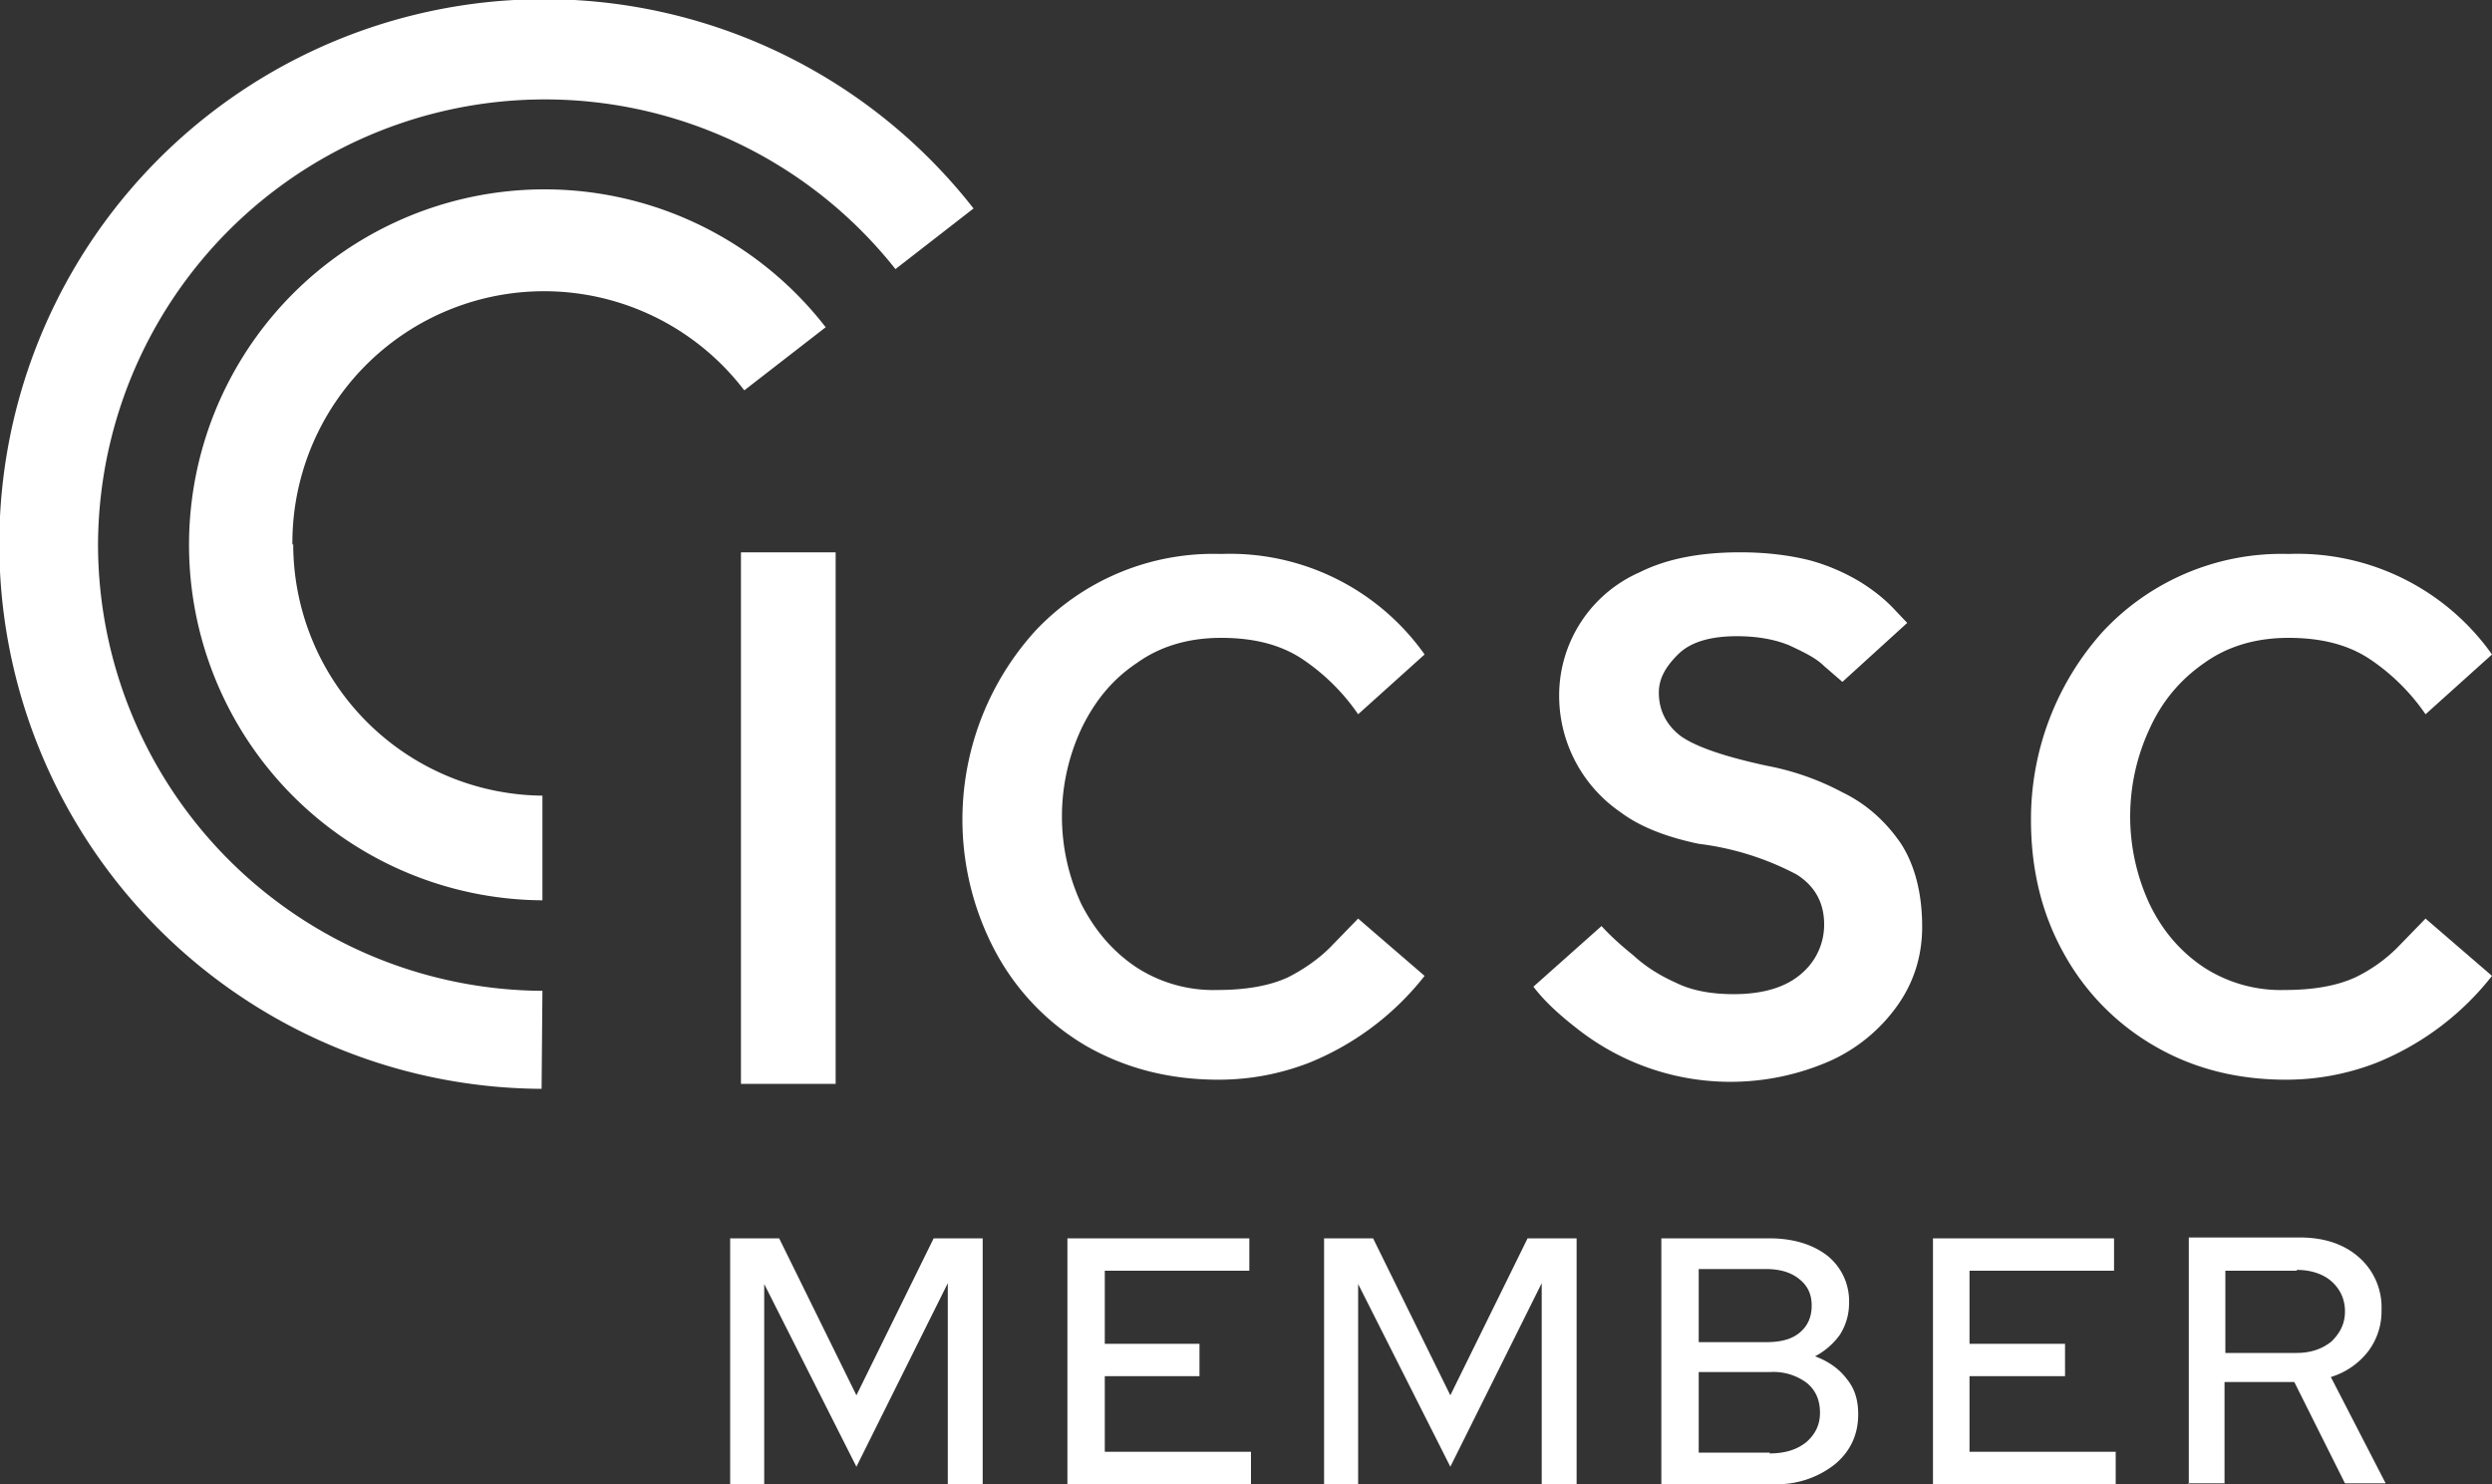 <svg id="Layer_1" data-name="Layer 1" xmlns="http://www.w3.org/2000/svg" viewBox="0 0 300 178.7"><rect x="0" y="0" width="300" height="178.7" fill="#333333" stroke="none"/><defs><style>.cls-1{fill:#fff}</style></defs><path class="cls-1" d="m103.1 176.6-11.1-22v24.1h-4.1v-29.6h5.9l9.3 18.9 9.3-18.9h5.9v29.6h-4.2v-24.2l-11 22.1zM128.5 178.7v-29.6h21.9v3.9H133v8.8h11.4v3.9H133v9.1h17.6v3.9h-22.1zM174.6 176.6l-11.1-22v24.1h-4.1v-29.6h5.9l9.3 18.9 9.3-18.9h5.9v29.6h-4.2v-24.2l-11 22.1zM213 175c2 0 3.4-.5 4.5-1.4 1-.9 1.6-2 1.6-3.5s-.5-2.7-1.6-3.6a6.7 6.7 0 0 0-4.4-1.3h-8.6v9.7h8.6Zm-.4-22.2h-8.1v8.8h8.1c1.7 0 3-.3 4-1.1s1.5-1.9 1.5-3.3-.5-2.4-1.5-3.2c-1-.8-2.3-1.2-4-1.2Zm-12.6-3.7H213c2.8 0 5.2.7 7 2.1a7 7 0 0 1 2.6 5.7c0 1.4-.4 2.7-1.1 3.8-.7 1-1.8 2-3 2.6 1.6.6 2.9 1.5 3.8 2.7 1 1.2 1.4 2.6 1.4 4.3 0 2.5-1 4.5-2.8 6a11.2 11.2 0 0 1-7.4 2.4H200V149ZM232.7 178.7v-29.6h21.8v3.9h-17.4v8.8h11.5v3.9h-11.5v9.1h17.6v3.9h-22zM35.2 65.6A30.3 30.3 0 0 1 89.6 47l9.8-7.6a42.8 42.8 0 1 0-34.1 69V95.8a30.3 30.3 0 0 1-30-30.3ZM89.2 130.5v-64h11.4v64H89.2zM163.5 110.6l8 6.9a33.7 33.7 0 0 1-14 10.5c-3.4 1.3-7 2-10.8 2-6 0-11.3-1.4-16-4.1a29 29 0 0 1-10.8-11.2 33.8 33.8 0 0 1 4.7-38.7 29.4 29.4 0 0 1 22.4-9.3 28.7 28.7 0 0 1 24.5 12.1l-8 7.2a25 25 0 0 0-6.8-6.7c-2.6-1.7-5.8-2.5-9.7-2.5s-7.3 1-10.1 3c-3 2-5.1 4.6-6.7 7.9a25 25 0 0 0 0 21.2c1.6 3.1 3.7 5.6 6.5 7.5a17 17 0 0 0 9.8 2.8c3.5 0 6.3-.5 8.5-1.5 2-1 3.8-2.3 5.1-3.6l3.4-3.5ZM184.6 118.8l8.2-7.3c1 1.1 2.3 2.3 3.8 3.5 1.4 1.3 3.1 2.4 5.1 3.3 2 1 4.4 1.4 7 1.4 3.7 0 6.4-.9 8.2-2.5a7.7 7.7 0 0 0 2.7-5.9c0-2.6-1.1-4.6-3.3-6a34 34 0 0 0-11.8-3.7c-3.8-.8-7-2-9.4-3.8a17 17 0 0 1-7.4-13.9 16.2 16.2 0 0 1 9.7-15c3.2-1.6 7.2-2.4 12.1-2.4 3.3 0 6.2.4 8.5 1a24 24 0 0 1 6 2.6c1.6 1 2.8 2 3.7 2.9l1.9 2-7.8 7.1-2.2-1.9c-1-1-2.5-1.7-4.2-2.5-1.7-.7-3.8-1.1-6.3-1.1-3.2 0-5.6.7-7.1 2.2-1.6 1.6-2.3 3-2.3 4.6 0 2 .8 3.8 2.6 5.2 1.8 1.3 5.3 2.5 10.4 3.6 3.2.6 6.3 1.7 9.1 3.2 2.9 1.4 5.2 3.5 7 6.1 1.7 2.6 2.6 6 2.6 10.1 0 3.5-1 6.7-3 9.5a20 20 0 0 1-8 6.6 29.8 29.8 0 0 1-30.6-3.9c-2.2-1.7-4-3.4-5.2-5ZM292 110.6l8 6.9a33.7 33.7 0 0 1-14 10.5c-3.4 1.3-7 2-10.8 2-6 0-11.3-1.4-15.9-4.1a29 29 0 0 1-10.9-11.2c-2.6-4.7-3.9-10-3.9-16a33.8 33.8 0 0 1 8.6-22.6 29.4 29.4 0 0 1 22.4-9.4A28.7 28.7 0 0 1 300 78.8l-8 7.2a25 25 0 0 0-6.8-6.7c-2.6-1.7-5.8-2.5-9.7-2.5s-7.3 1-10.1 3c-2.9 2-5.1 4.6-6.6 7.9a25 25 0 0 0 0 21.2c1.5 3.1 3.6 5.6 6.4 7.5a17 17 0 0 0 9.8 2.8c3.5 0 6.3-.5 8.5-1.5 2.1-1 3.8-2.3 5.1-3.6l3.4-3.5Z"/><path class="cls-1" d="M11.8 65.6a53.8 53.8 0 0 1 96-33.2l9.4-7.3a65.6 65.6 0 1 0-52 106l.1-11.8a53.8 53.8 0 0 1-53.5-53.7ZM276.5 153h-8.6v9.9h8.6c1.7 0 3.1-.5 4.2-1.4 1-1 1.6-2.1 1.6-3.6s-.6-2.7-1.6-3.6c-1-.9-2.5-1.4-4.2-1.4Zm-13 25.7V149h13.4c2.9 0 5.3.8 7.1 2.4a8 8 0 0 1 2.7 6.3 8 8 0 0 1-1.6 5 9 9 0 0 1-4.5 3.1l6.6 12.8h-4.9l-6.1-12.2h-8.4v12.2h-4.4Z"/></svg>